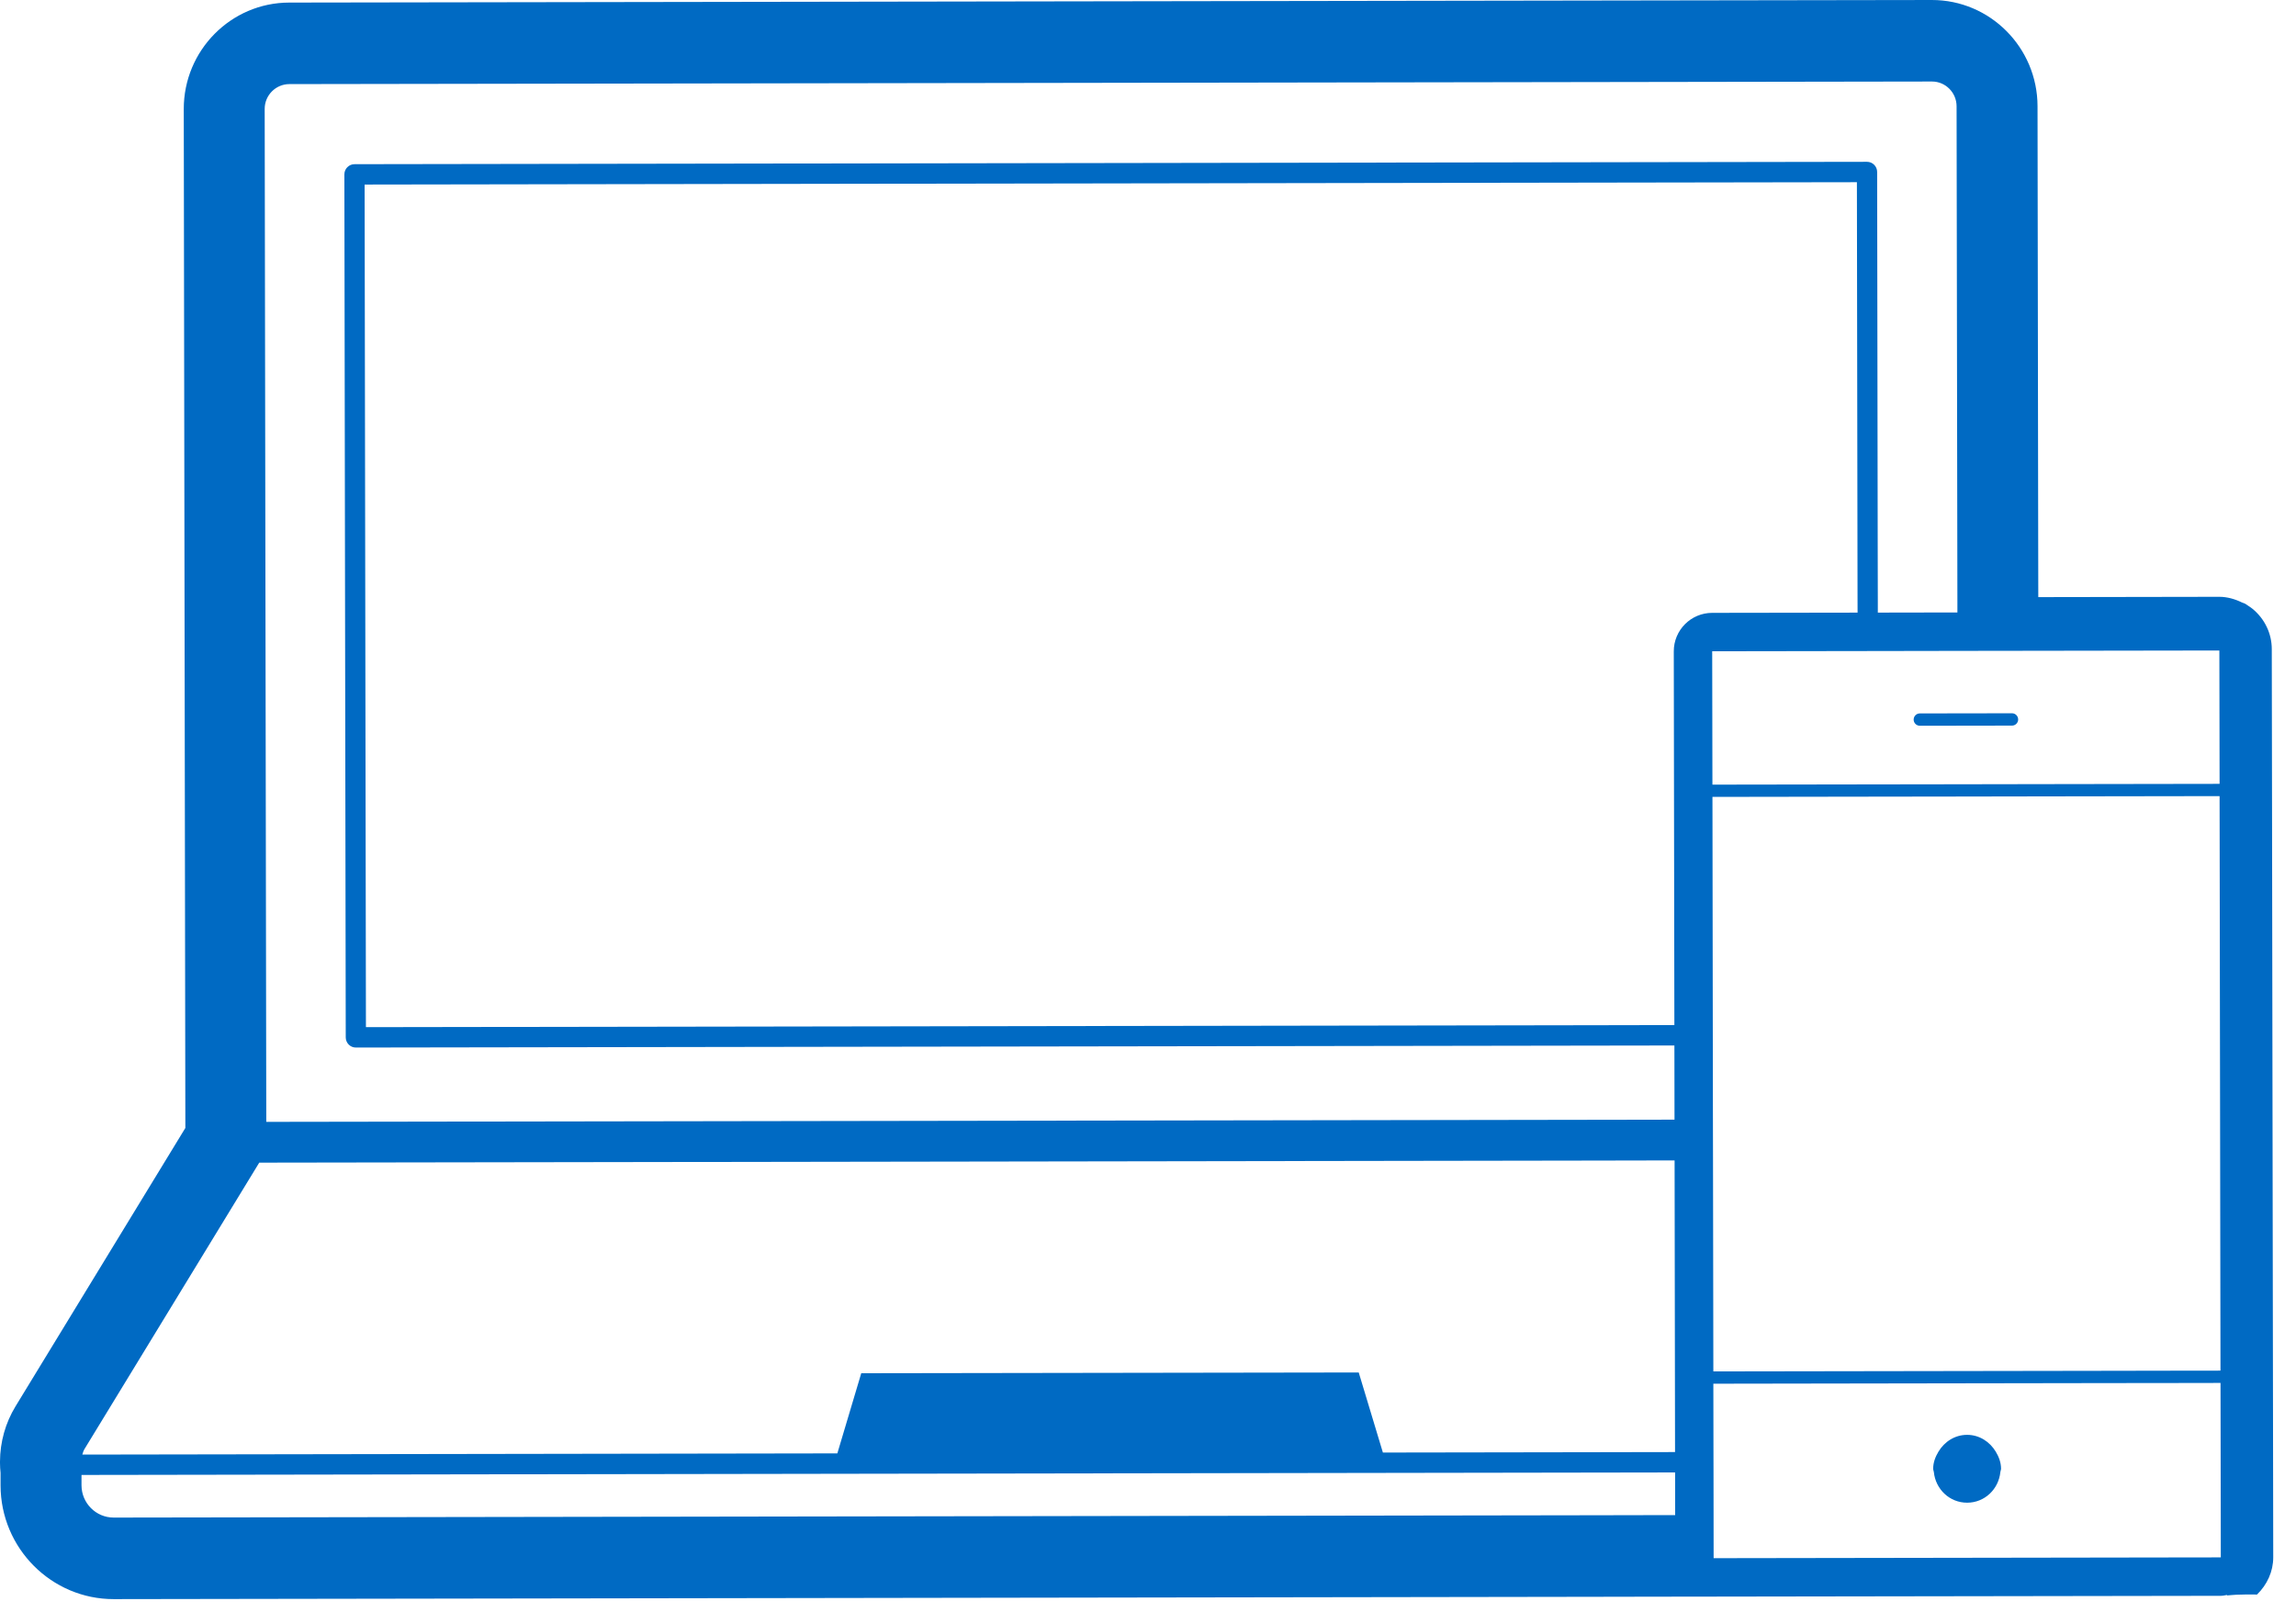 <?xml version="1.0" encoding="UTF-8"?>
<svg width="82px" height="58px" viewBox="0 0 82 58" version="1.1" xmlns="http://www.w3.org/2000/svg" xmlns:xlink="http://www.w3.org/1999/xlink">
    <!-- Generator: Sketch 63.1 (92452) - https://sketch.com -->
    <title>Devices</title>
    <desc>Created with Sketch.</desc>
    <g id="COVID-19-Page_03.31.20" stroke="none" stroke-width="1" fill="none" fill-rule="evenodd">
        <g id="COVID-19-Page-Desktop_Update---Desktop" transform="translate(-1045, -417)" fill="#006AC3">
            <g id="Devices-/-Blue" transform="translate(1045, 417)">
                <path d="M68.994,9.60355097e-05 C71.072,-0.003 72.765,1.697 72.769,3.791 L72.769,3.791 L72.793,19.494 L72.796,21.322 L79.26,21.311 C79.542,21.311 79.821,21.39 80.082,21.519 C80.151,21.539 80.211,21.568 80.265,21.613 C80.323,21.65 80.38,21.687 80.436,21.731 C80.88,22.09 81.135,22.618 81.135,23.18 L81.135,23.18 L81.187,55.609 C81.187,56.115 80.971,56.585 80.608,56.938 C80.362,56.935 80.116,56.933 79.871,56.945 C79.757,56.95 79.645,56.964 79.532,56.971 C79.535,56.966 79.537,56.959 79.54,56.952 C79.466,56.965 79.394,56.984 79.316,56.984 L79.316,56.984 L75.435,56.99 L61.204,57.012 L59.007,57.015 L57.007,57.019 L4.064,57.102 C1.838,57.105 0.023,55.284 0.02,53.042 L0.02,53.042 L0.02,52.594 C0.007,52.475 0.001,52.357 0,52.24 L0,52.24 L0,52.187 C0.003,51.494 0.193,50.81 0.555,50.217 L0.555,50.217 L6.62,40.278 L6.563,3.895 C6.56,1.801 8.248,0.095 10.327,0.092 L10.327,0.092 Z M79.304,49.382 L78.487,49.384 L75.089,49.388 L61.191,49.41 L61.195,51.849 L61.197,52.576 L61.199,54.1 L61.201,55.64 L78.434,55.613 L79.314,55.612 L79.312,53.978 L79.307,50.889 L79.304,49.382 Z M59.825,52.578 L59,52.58 L57,52.583 L2.911,52.668 L2.911,53.037 C2.912,53.674 3.428,54.191 4.06,54.19 L4.06,54.19 L57.002,54.107 L59.002,54.103 L59.827,54.102 L59.825,52.578 Z M70.252,51.236 C70.692,51.235 71.062,51.482 71.275,51.833 C71.385,52.015 71.465,52.216 71.466,52.445 C71.466,52.486 71.446,52.52 71.442,52.56 C71.383,53.172 70.884,53.658 70.256,53.659 C69.627,53.66 69.127,53.176 69.066,52.564 C69.061,52.524 69.042,52.49 69.042,52.449 C69.041,52.22 69.121,52.019 69.231,51.836 C69.442,51.484 69.812,51.237 70.252,51.236 Z M59.807,41.437 L58.983,41.438 L56.983,41.442 L9.259,41.516 L3.019,51.741 C2.981,51.802 2.961,51.872 2.94,51.941 L2.94,51.941 L29.905,51.898 L30.759,49.036 L48.526,49.009 L49.389,51.868 L57,51.856 L59,51.852 L59.823,51.851 L59.807,41.437 Z M79.271,28.428 L72.807,28.438 L69.917,28.443 L67.076,28.447 L66.352,28.448 L61.159,28.456 L61.171,36.602 L61.172,37.33 L61.176,39.979 L61.179,41.435 L61.191,48.971 L74.82,48.95 L78.217,48.944 L79.303,48.943 L79.271,28.428 Z M68.999,2.911 L10.332,3.003 C9.848,3.004 9.452,3.403 9.453,3.89 L9.453,3.89 L9.51,40.06 L56.981,39.986 L58.981,39.983 L59.804,39.981 L59.8,37.333 L58.976,37.334 L56.976,37.337 L12.71,37.406 C12.51,37.407 12.348,37.244 12.348,37.043 L12.348,37.043 L12.299,6.228 C12.299,6.026 12.461,5.863 12.661,5.863 L12.661,5.863 L66.678,5.778 C66.877,5.777 67.041,5.94 67.041,6.142 L67.041,6.142 L67.061,19.503 L67.065,21.503 L67.065,21.875 L69.907,21.87 L69.907,21.498 L69.904,19.498 L69.878,3.796 C69.878,3.307 69.482,2.91 68.999,2.911 L68.999,2.911 Z M66.318,6.506 L13.022,6.59 L13.069,36.678 L56.975,36.609 L58.975,36.605 L59.799,36.604 L59.778,23.259 C59.777,22.5 60.39,21.886 61.148,21.884 L61.148,21.884 L66.342,21.876 L66.341,21.504 L66.338,19.504 L66.318,6.506 Z M79.263,23.228 L72.799,23.238 L69.91,23.242 L67.067,23.247 L66.344,23.248 L61.15,23.256 L61.158,28.018 L66.352,28.01 L67.075,28.009 L69.917,28.005 L72.807,28 L79.271,27.99 L79.263,23.228 Z M71.858,25.47 C71.978,25.47 72.077,25.569 72.077,25.691 C72.078,25.811 71.978,25.91 71.859,25.91 L71.859,25.91 L69.914,25.913 L68.564,25.915 C68.444,25.915 68.345,25.817 68.345,25.697 C68.345,25.574 68.443,25.475 68.564,25.475 L68.564,25.475 L69.913,25.473 Z" id="Fill-1"></path>
            </g>
        </g>
    </g>
</svg>